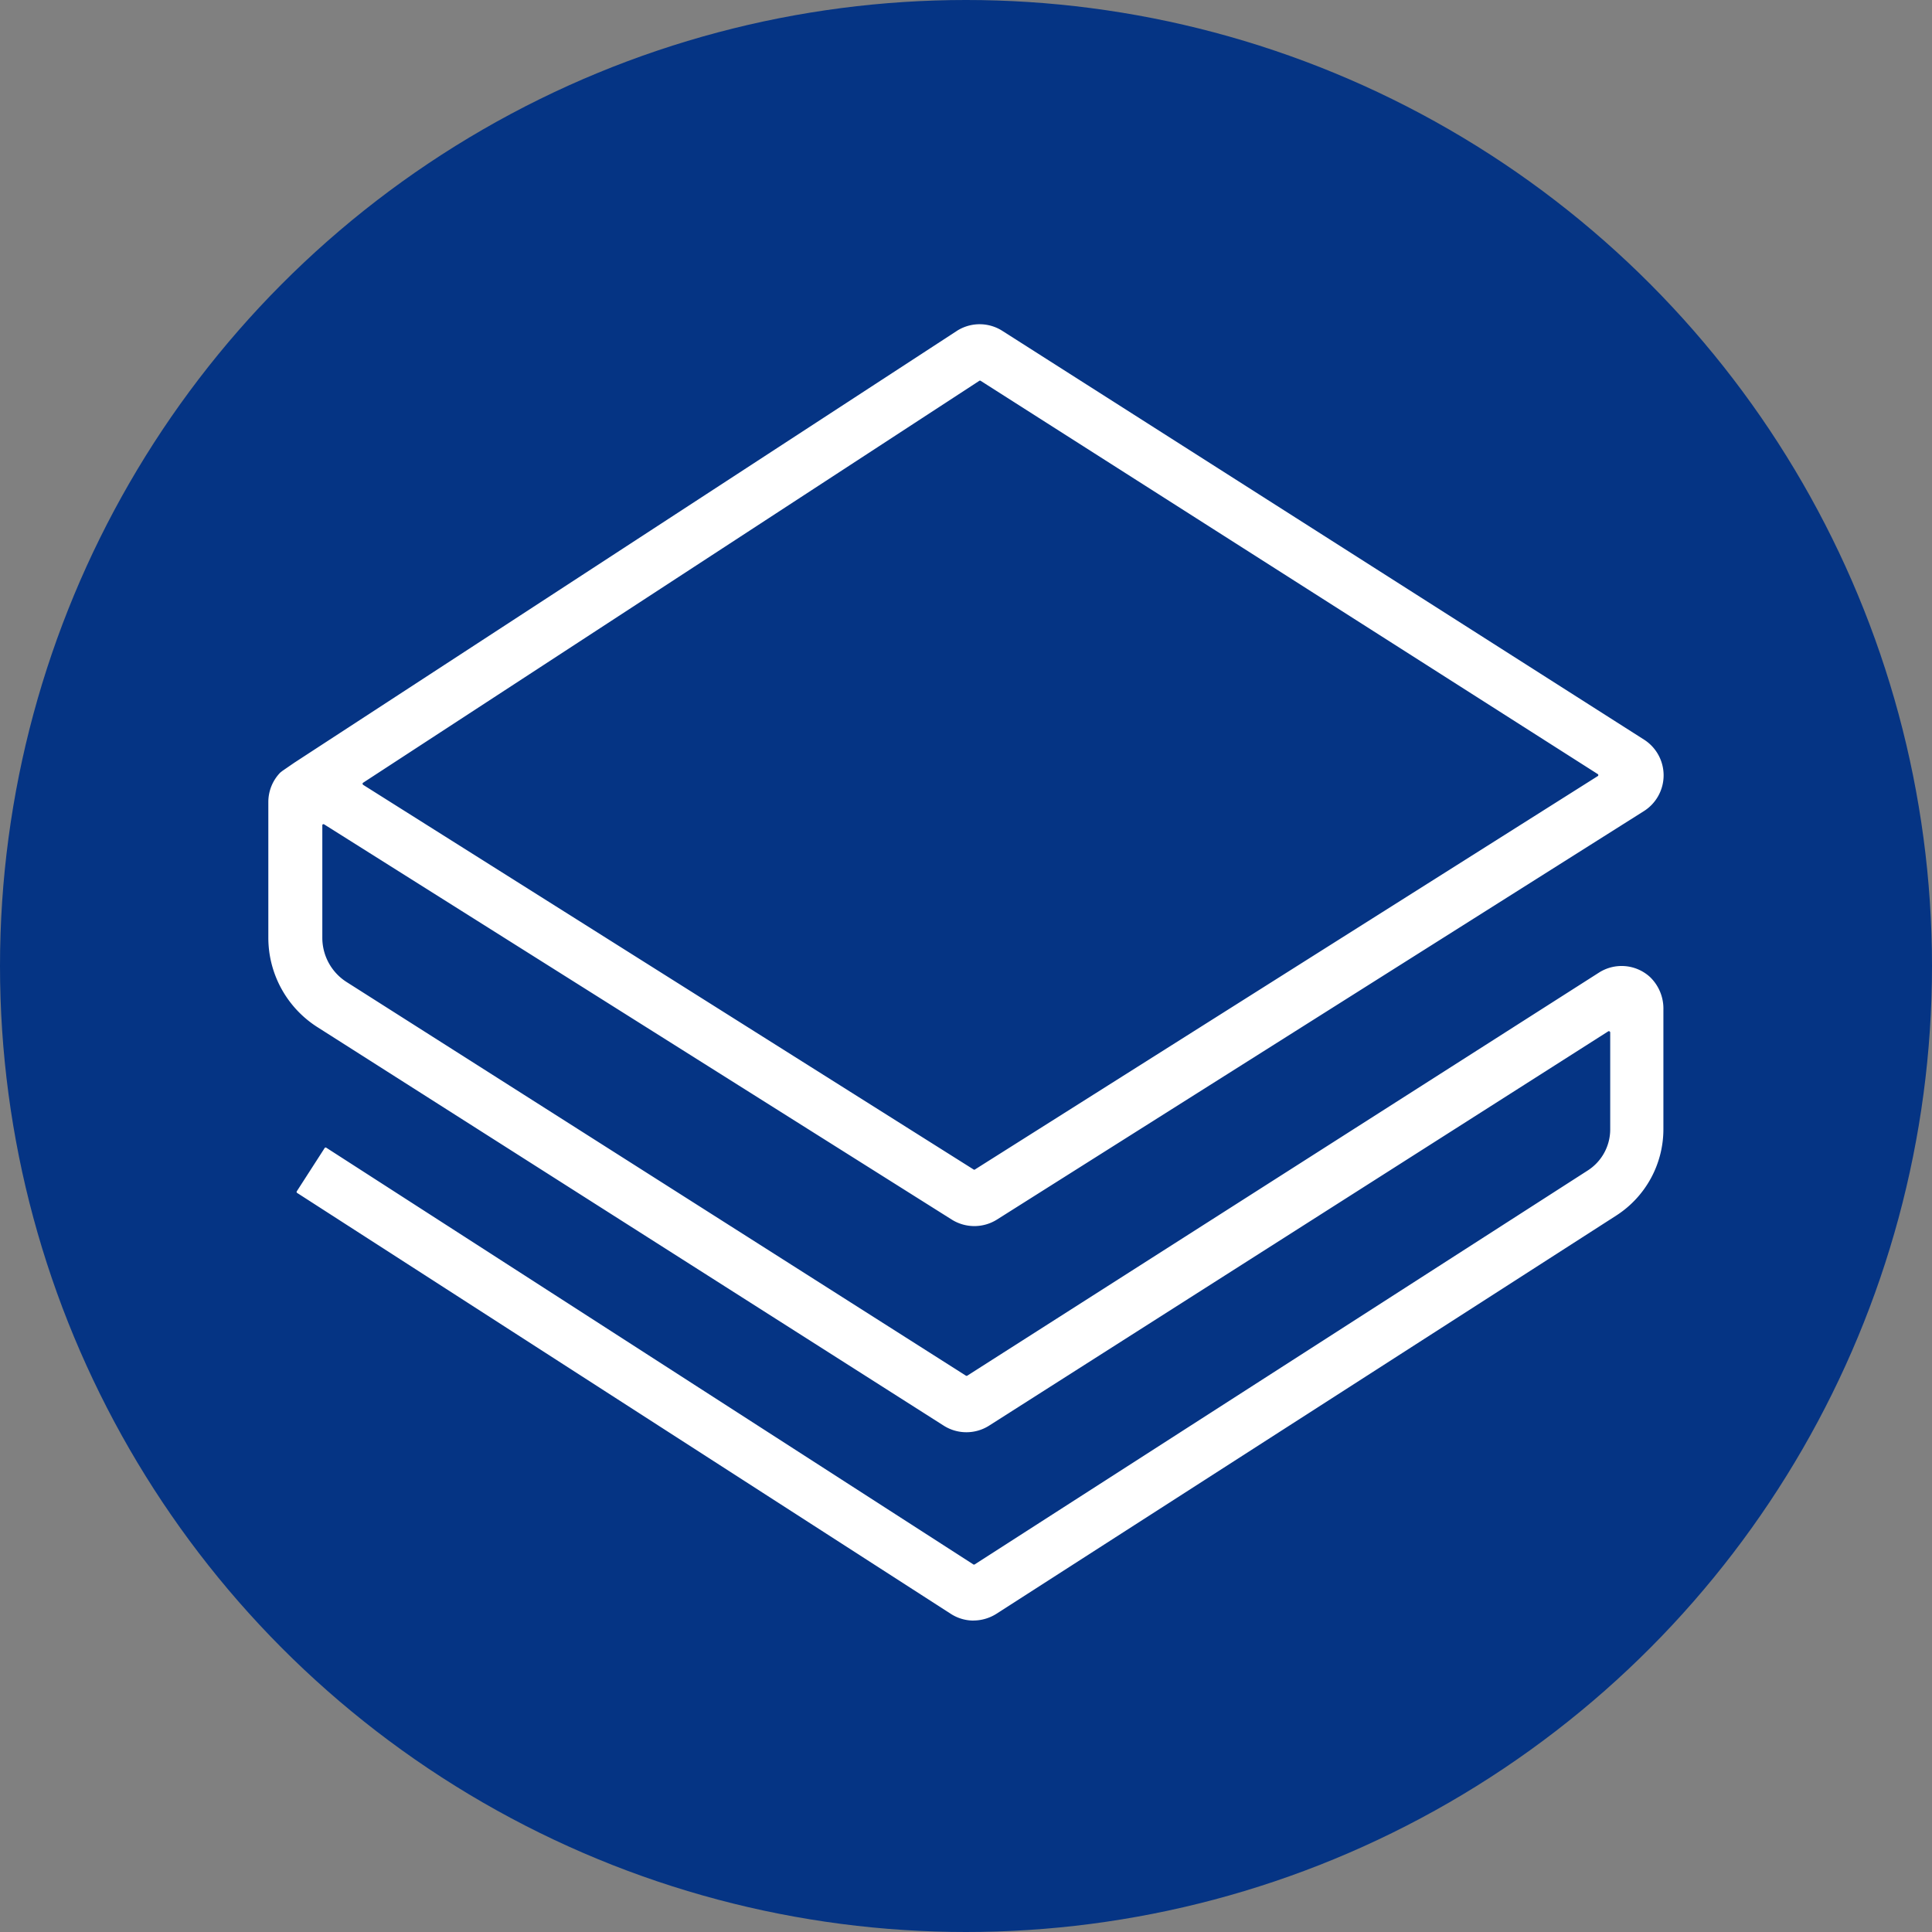 <svg width="36" height="36" fill="none" xmlns="http://www.w3.org/2000/svg"><rect width="100%" height="100%" fill="#808080" stroke="none"/><circle cx="18" cy="18" r="18" fill="#053484"/><path d="m6.766 14.624 11.376 7.168a.021.021 0 0 0 .012.004.021.021 0 0 0 .012-.004l11.605-7.33a.024.024 0 0 0 .007-.006.025.025 0 0 0 .004-.009.02.02 0 0 0 0-.008.02.02 0 0 0-.004-.009.016.016 0 0 0-.006-.006L18.273 7.096a.022.022 0 0 0-.025 0L6.766 14.585a.023.023 0 0 0-.01.016.023.023 0 0 0 .006.018.018.018 0 0 0 .004.005Zm11.376 15.573a.781.781 0 0 1-.426-.126L5.533 22.226a.024.024 0 0 1 0-.032l.519-.806a.024.024 0 0 1 .031 0l12.053 7.762a.022.022 0 0 0 .013.004.022.022 0 0 0 .012-.003l11.423-7.34a.91.91 0 0 0 .42-.767v-1.807a.025.025 0 0 0-.009-.016.025.025 0 0 0-.017-.007.032.032 0 0 0-.01.003L18.43 26.565a.789.789 0 0 1-.845 0L5.927 19.147A1.976 1.976 0 0 1 5 17.473v-2.528c0-.205.079-.401.221-.548l.039-.031.224-.154 12.367-8.06.013-.007a.787.787 0 0 1 .813.02l11.956 7.616a.789.789 0 0 1 0 1.332l-12.058 7.613a.792.792 0 0 1-.839 0L6.04 15.361a.023.023 0 0 0-.017-.003.023.023 0 0 0-.015.01.02.02 0 0 0-.002.013v2.09a.977.977 0 0 0 .453.828l11.54 7.335a.022.022 0 0 0 .012.003.022.022 0 0 0 .012-.003l11.77-7.51a.784.784 0 0 1 .95.079.815.815 0 0 1 .252.614v2.218a1.914 1.914 0 0 1-.88 1.616L18.56 30.075a.805.805 0 0 1-.419.121v.001Z" fill="#fff"/></svg>